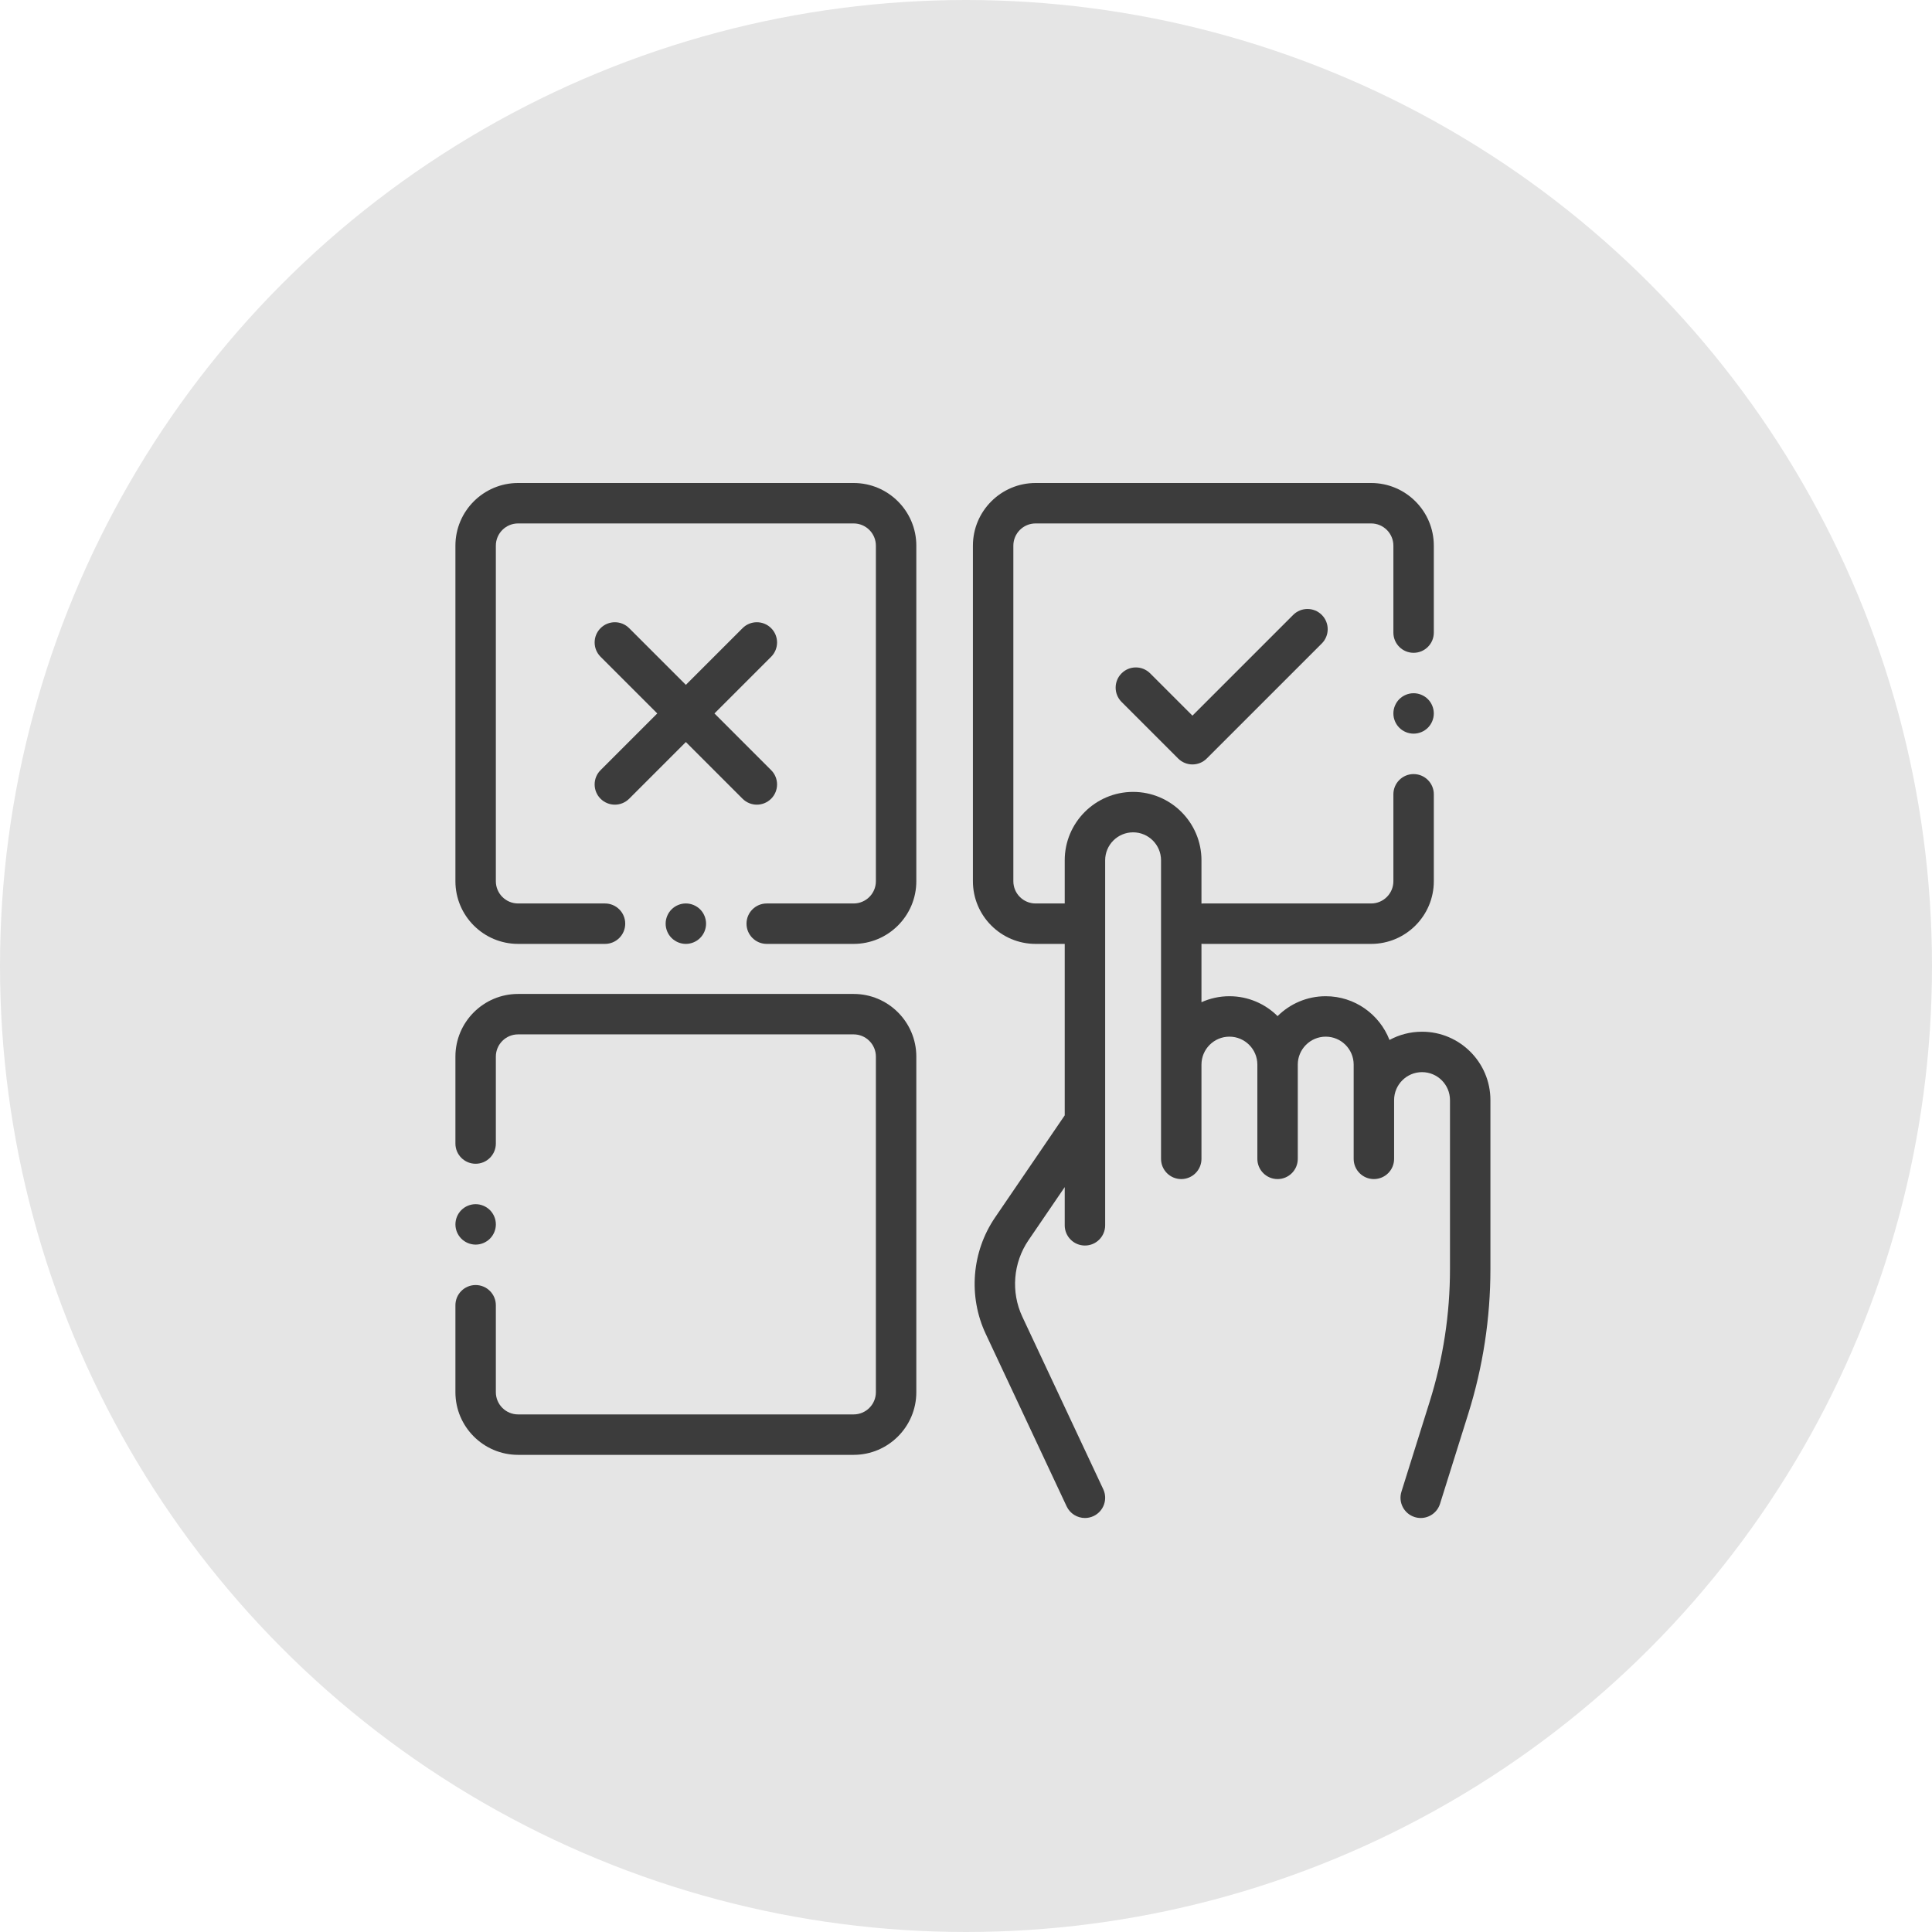 <svg width="140" height="140" viewBox="0 0 140 140" fill="none" xmlns="http://www.w3.org/2000/svg">
<circle cx="70" cy="70" r="70" fill="#E5E5E5"/>
<path d="M103.047 74.762C102.193 74.762 101.389 74.978 100.688 75.36C99.97 73.508 98.17 72.19 96.067 72.19C94.707 72.19 93.474 72.741 92.578 73.631C91.681 72.741 90.448 72.19 89.088 72.19C88.367 72.19 87.682 72.346 87.063 72.624V68.391C87.108 68.395 87.154 68.398 87.2 68.398H99.359C101.863 68.398 103.9 66.361 103.9 63.857V57.558C103.9 56.749 103.244 56.093 102.435 56.093C101.626 56.093 100.97 56.749 100.97 57.558V63.857C100.97 64.746 100.247 65.469 99.359 65.469H87.2C87.154 65.469 87.108 65.471 87.063 65.475V62.339C87.063 59.607 84.841 57.384 82.109 57.384C79.377 57.384 77.154 59.607 77.154 62.339V65.469H75.042C74.153 65.469 73.431 64.746 73.431 63.857V39.541C73.431 38.653 74.153 37.93 75.042 37.93H99.359C100.247 37.93 100.97 38.653 100.97 39.541V45.84C100.97 46.649 101.626 47.305 102.435 47.305C103.244 47.305 103.9 46.649 103.9 45.84V39.541C103.9 37.037 101.863 35 99.359 35H75.042C72.538 35 70.501 37.037 70.501 39.541V63.857C70.501 66.361 72.538 68.398 75.042 68.398H77.154V80.823L72.106 88.223C70.412 90.706 70.153 93.938 71.43 96.659L77.293 109.157C77.542 109.688 78.07 110 78.62 110C78.828 110 79.04 109.955 79.241 109.861C79.974 109.517 80.289 108.645 79.945 107.913L74.082 95.415C73.244 93.628 73.414 91.505 74.526 89.874L77.154 86.022V88.791C77.154 89.6 77.81 90.256 78.619 90.256C79.428 90.256 80.084 89.6 80.084 88.791V62.339C80.084 61.222 80.992 60.314 82.109 60.314C83.225 60.314 84.133 61.222 84.133 62.339V83.975C84.133 84.784 84.789 85.44 85.598 85.44C86.407 85.44 87.063 84.784 87.063 83.975V77.145C87.063 76.028 87.971 75.12 89.088 75.12C90.204 75.12 91.113 76.028 91.113 77.145V83.975C91.113 84.784 91.769 85.44 92.578 85.44C93.386 85.44 94.042 84.784 94.042 83.975V77.145C94.042 76.028 94.951 75.12 96.067 75.12C97.184 75.12 98.092 76.028 98.092 77.145V83.975C98.092 84.784 98.748 85.44 99.557 85.44C100.366 85.44 101.022 84.784 101.022 83.975V79.716C101.022 78.6 101.93 77.691 103.047 77.691C104.163 77.691 105.071 78.6 105.071 79.716V91.962C105.071 95.224 104.576 98.456 103.6 101.568L101.553 108.096C101.311 108.868 101.741 109.69 102.513 109.932C102.659 109.978 102.806 110 102.951 110C103.574 110 104.152 109.599 104.349 108.973L106.396 102.445C107.461 99.049 108.001 95.522 108.001 91.962V79.716C108.001 76.984 105.778 74.762 103.047 74.762Z" fill="#3C3C3C"/>
<path d="M61.859 35H37.542C35.038 35 33.001 37.037 33.001 39.541V63.857C33.001 66.361 35.038 68.398 37.542 68.398H43.841C44.65 68.398 45.306 67.742 45.306 66.933C45.306 66.124 44.65 65.469 43.841 65.469H37.542C36.654 65.469 35.931 64.746 35.931 63.857V39.541C35.931 38.653 36.654 37.93 37.542 37.93H61.859C62.747 37.93 63.47 38.653 63.47 39.541V63.857C63.47 64.746 62.747 65.469 61.859 65.469H55.56C54.751 65.469 54.095 66.124 54.095 66.933C54.095 67.742 54.751 68.398 55.56 68.398H61.859C64.363 68.398 66.4 66.361 66.4 63.857V39.541C66.4 37.037 64.363 35 61.859 35Z" fill="#3C3C3C"/>
<path d="M55.88 57.879C56.452 57.307 56.452 56.38 55.88 55.808L51.772 51.699L55.88 47.591C56.452 47.019 56.452 46.091 55.88 45.519C55.308 44.947 54.381 44.947 53.809 45.519L49.7 49.627L45.591 45.519C45.019 44.947 44.092 44.947 43.519 45.519C42.947 46.091 42.947 47.018 43.519 47.591L47.628 51.699L43.519 55.808C42.947 56.38 42.947 57.307 43.519 57.88C43.805 58.165 44.18 58.309 44.555 58.309C44.93 58.309 45.305 58.165 45.591 57.88L49.7 53.771L53.809 57.88C54.095 58.165 54.469 58.309 54.844 58.309C55.219 58.309 55.594 58.165 55.88 57.879Z" fill="#3C3C3C"/>
<path d="M93.709 44.558L86.409 51.858L83.344 48.793C82.772 48.221 81.845 48.221 81.273 48.793C80.701 49.365 80.701 50.292 81.273 50.865L85.373 54.965C85.659 55.251 86.034 55.394 86.409 55.394C86.784 55.394 87.159 55.251 87.445 54.965L95.781 46.63C96.353 46.058 96.353 45.13 95.781 44.558C95.209 43.986 94.281 43.986 93.709 44.558Z" fill="#3C3C3C"/>
<path d="M49.7 65.468C49.314 65.468 48.936 65.625 48.664 65.897C48.392 66.17 48.235 66.547 48.235 66.933C48.235 67.318 48.391 67.696 48.664 67.968C48.936 68.242 49.314 68.398 49.7 68.398C50.085 68.398 50.463 68.242 50.735 67.968C51.008 67.696 51.164 67.318 51.164 66.933C51.164 66.547 51.008 66.17 50.735 65.897C50.463 65.625 50.085 65.468 49.7 65.468Z" fill="#3C3C3C"/>
<path d="M102.435 50.234C102.049 50.234 101.671 50.391 101.399 50.663C101.127 50.935 100.97 51.313 100.97 51.699C100.97 52.085 101.126 52.462 101.399 52.734C101.671 53.008 102.049 53.163 102.435 53.163C102.82 53.163 103.198 53.008 103.47 52.734C103.743 52.462 103.899 52.084 103.899 51.699C103.899 51.313 103.743 50.935 103.47 50.663C103.198 50.391 102.82 50.234 102.435 50.234Z" fill="#3C3C3C"/>
<path d="M66.4 100.883V76.566C66.4 74.062 64.363 72.025 61.859 72.025H37.542C35.038 72.025 33.001 74.062 33.001 76.566L33.001 82.865C33.001 83.674 33.657 84.33 34.466 84.33C35.275 84.33 35.931 83.674 35.931 82.865L35.931 76.566C35.931 75.678 36.654 74.955 37.542 74.955H61.859C62.747 74.955 63.47 75.678 63.47 76.566V100.883C63.47 101.771 62.747 102.494 61.859 102.494H37.542C36.654 102.494 35.931 101.771 35.931 100.883V94.584C35.931 93.775 35.275 93.119 34.466 93.119C33.657 93.119 33.001 93.775 33.001 94.584L33.001 100.883C33.001 103.387 35.038 105.424 37.542 105.424H61.859C64.363 105.424 66.4 103.387 66.4 100.883Z" fill="#3C3C3C"/>
<path d="M35.932 88.724C35.932 88.338 35.775 87.96 35.502 87.688C35.23 87.416 34.852 87.259 34.467 87.259C34.081 87.259 33.704 87.415 33.431 87.688C33.157 87.96 33.002 88.338 33.002 88.724C33.002 89.109 33.157 89.487 33.431 89.759C33.704 90.032 34.081 90.189 34.467 90.189C34.852 90.189 35.23 90.032 35.502 89.759C35.775 89.487 35.932 89.109 35.932 88.724Z" fill="#3C3C3C"/>
</svg>
